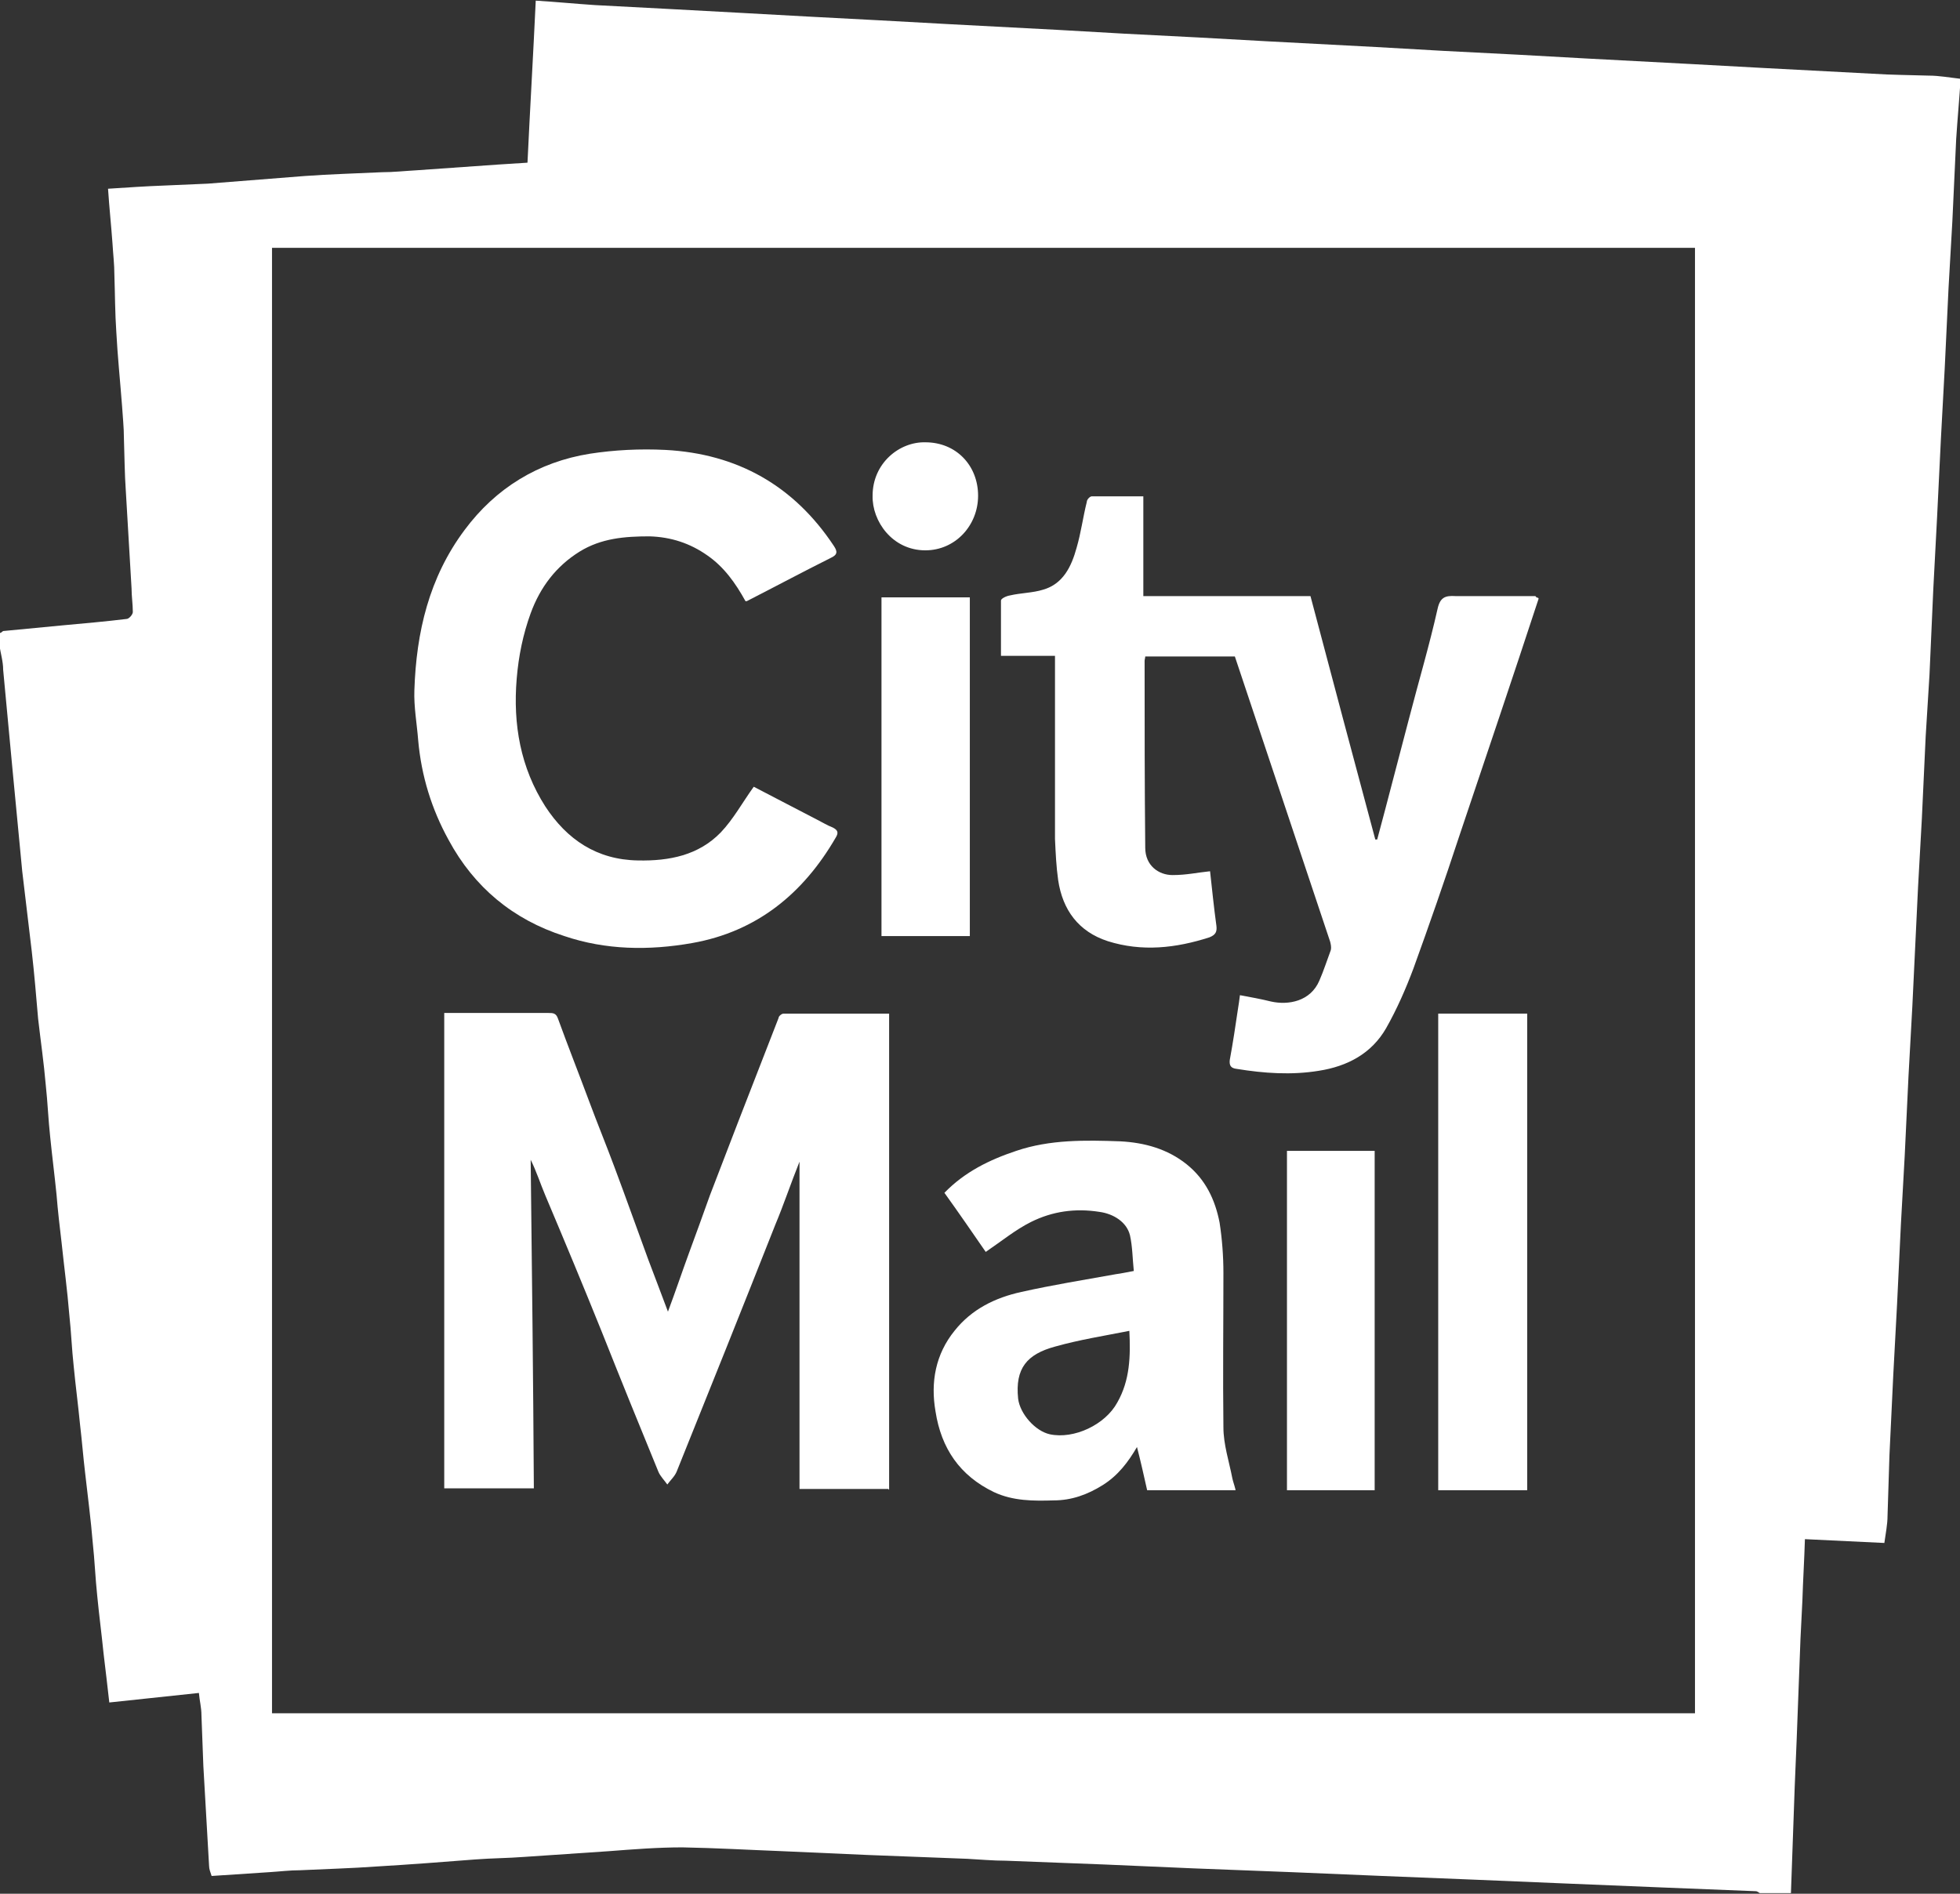 <?xml version="1.0" encoding="UTF-8"?>
<svg id="Layer_1" xmlns="http://www.w3.org/2000/svg" version="1.1" viewBox="0 0 308.4 298">
  <rect x="0" y="0" width="308.4" height="298" fill="#333333" stroke="none"/>
  <!-- Generator: Adobe Illustrator 29.5.1, SVG Export Plug-In . SVG Version: 2.1.0 Build 141)  -->
  <defs>
    <style>
      .st0 {
        fill: #fff;
      }
    </style>
  </defs>
  <g id="cW68fY.tif">
    <path class="st0" d="M0,101.7v-2.1c.2,0,.3-.2.5-.3,3.1-.3,6.3-.6,9.4-.9,3.3-.3,6.7-.6,10-1,.4,0,1-.7,1-1.1,0-1.2-.2-2.5-.2-3.7-.3-5.1-.6-10.2-.9-15.3-.2-2.8-.2-5.5-.3-8.3,0-1.8-.2-3.5-.3-5.2-.3-3.9-.7-7.8-.9-11.6-.2-2.9-.2-5.9-.3-8.9,0-1.7-.2-3.3-.3-5-.2-2.8-.5-5.6-.7-8.6,3.1-.2,6-.4,8.8-.5,2.3-.1,4.6-.2,6.9-.3,5.1-.4,10.2-.8,15.2-1.2,4.1-.3,8.1-.4,12.2-.6,1.8,0,3.6-.2,5.4-.3,4.3-.3,8.6-.6,12.8-.9,1.6-.1,3.2-.2,4.7-.3.4-8.5.9-16.9,1.3-25.5,3.2.2,6.3.5,9.3.7,3.8.2,7.6.4,11.4.6,3.7.2,7.4.4,11.1.6,3.6.2,7.3.4,10.9.6,3.8.2,7.6.4,11.4.6,3.6.2,7.3.4,10.9.6,5.7.3,11.4.6,17.1.9,3.5.2,7,.4,10.5.6,3.9.2,7.8.4,11.7.6,3.6.2,7.2.4,10.8.6,5.7.3,11.4.6,17.1.9,3.5.2,7,.4,10.5.6,3.9.2,7.8.4,11.7.6,3.6.2,7.2.4,10.8.6,5.6.3,11.3.6,17,.9,3.6.2,7.3.4,11,.6,5.7.3,11.4.6,17.1.9,3,.2,5.9.2,8.9.3,1.6,0,3.2.3,5,.5-.2,3.2-.5,6.4-.7,9.5-.2,4.3-.4,8.6-.6,12.9-.2,3.5-.4,7-.6,10.5-.2,4.2-.4,8.4-.6,12.6-.2,3.7-.4,7.4-.6,11.1-.2,4.1-.4,8.2-.6,12.3-.2,3.8-.4,7.6-.6,11.4-.2,4.5-.4,9-.6,13.5-.2,3.2-.4,6.5-.6,9.7-.2,4.3-.4,8.6-.6,12.9-.2,3.6-.4,7.2-.6,10.8-.3,6.3-.6,12.5-.9,18.8-.2,3.6-.4,7.3-.6,10.9-.2,4.2-.4,8.4-.6,12.6-.2,3.6-.4,7.2-.6,10.8-.2,4.1-.4,8.3-.6,12.5-.2,3.8-.4,7.5-.6,11.2-.2,4.2-.4,8.4-.6,12.6-.1,3.2-.2,6.3-.3,9.5,0,1.4-.3,2.8-.5,4.3-4.2-.2-8.3-.4-12.5-.6-.1,3.3-.3,6.5-.4,9.7-.1,2-.2,4-.3,6-.2,5.3-.4,10.6-.6,15.9-.1,2.4-.2,4.8-.3,7.2-.2,5.6-.4,11.2-.6,16.9h-4.9c-.2-.1-.4-.3-.6-.3-5-.2-10-.4-15-.6-4.9-.2-9.7-.4-14.6-.6-4.8-.2-9.5-.4-14.3-.6-5-.2-9.9-.4-14.9-.6-4.8-.2-9.5-.4-14.3-.6-5.2-.2-10.3-.4-15.5-.6-4.6-.2-9.2-.4-13.8-.6-5.2-.2-10.4-.4-15.6-.6-2.1,0-4.1-.2-6.1-.3-5.2-.2-10.4-.4-15.6-.6-4.5-.2-9-.4-13.5-.6-5.2-.2-10.4-.5-15.7-.6-3.9,0-7.7.3-11.6.6-4.4.3-8.9.6-13.3.9-2.6.2-5.1.2-7.7.4-5.1.4-10.3.8-15.4,1.1-4.1.3-8.1.4-12.2.6-1.6,0-3.2.2-4.8.3-3,.2-6.1.4-9.1.6-.2-.6-.4-1.1-.4-1.6-.3-5.2-.6-10.5-.9-15.7-.1-2.6-.2-5.3-.3-8,0-1.2-.3-2.3-.4-3.5-4.7.5-9.3,1-14.1,1.5-.3-2.7-.6-5.2-.9-7.7-.3-3-.7-6-1-9.1-.3-2.8-.4-5.6-.7-8.3-.3-3.7-.8-7.4-1.2-11-.3-2.5-.5-5.1-.8-7.6-.3-3.1-.7-6.1-1-9.2-.3-2.7-.4-5.5-.7-8.2-.3-3.7-.8-7.4-1.2-11.2-.3-2.5-.6-5.1-.8-7.6-.3-3-.7-6.1-1-9.1-.3-2.7-.4-5.5-.7-8.2-.3-3.5-.8-6.9-1.2-10.4-.3-3.5-.6-7.1-1-10.6-.5-4.2-1-8.4-1.5-12.6-.5-5.2-1-10.4-1.5-15.7-.5-5.3-1-10.6-1.5-16,0-1.3-.4-2.6-.6-3.9h.1v.2ZM266.7,39H42.8v230.6h223.9V39h0Z"/>
    <path class="st0" d="M139.8,234.3h-14v-51.5c-1.4,3.5-2.5,6.8-3.8,9.9-5.1,12.9-10.3,25.9-15.5,38.8-.3.8-1,1.4-1.5,2.1-.5-.7-1.1-1.3-1.4-2-3-7.3-6-14.7-8.9-22-2.9-7.2-5.9-14.4-8.9-21.5-.8-1.9-1.4-3.8-2.3-5.6.2,17.2.4,34.4.5,51.7h-14.1v-74.8h16.4c.7,0,1.2,0,1.5.9,1.6,4.4,3.3,8.7,4.9,13,1.3,3.5,2.7,6.9,4,10.4,1.8,4.8,3.5,9.6,5.3,14.5,1,2.6,2,5.3,3.1,8.2,1.2-3.2,2.2-6.2,3.3-9.2,1.1-3,2.2-6,3.3-9.1,1.5-3.9,3-7.8,4.5-11.7,2.1-5.4,4.2-10.8,6.3-16.2,0-.3.5-.7.8-.7h16.6v74.9h-.1Z"/>
    <path class="st0" d="M242.1,94.2c-4.1,12.5-8.3,24.9-12.5,37.4-2.3,7-4.7,13.9-7.2,20.8-1.2,3.2-2.6,6.4-4.3,9.4-2.3,4-6.1,6-10.6,6.7-4.3.7-8.6.4-12.9-.3-.9-.1-1.2-.5-1.1-1.4.5-2.7.9-5.4,1.3-8.1.1-.6.2-1.3.3-2.1,1.6.3,3.3.6,4.9,1,2.7.6,6.2,0,7.6-3.3.7-1.6,1.2-3.2,1.8-4.8.1-.4,0-.9-.1-1.3-5-15-10-29.9-15-44.9h-14.1c0,.2-.1.5-.1.7,0,9.8,0,19.6.1,29.4,0,2.8,2.1,4.3,4.3,4.3s3.9-.4,5.9-.6c.3,2.7.6,5.7,1,8.6.1.9-.1,1.4-1.1,1.8-5.3,1.7-10.6,2.3-16,.6-4.6-1.5-7.1-4.9-7.8-9.6-.3-2.1-.4-4.3-.5-6.5v-28.8h-8.5v-8.7c0-.3.8-.7,1.4-.8,1.7-.4,3.6-.4,5.2-.9,3.2-.9,4.5-3.7,5.3-6.6.7-2.4,1-4.8,1.6-7.2,0-.4.5-.9.8-.9h8.1v15.7h26.3c3.4,12.9,6.8,25.6,10.2,38.3h.3c1.7-6.3,3.3-12.6,5-19,1.5-5.8,3.2-11.5,4.5-17.3.4-1.8,1.2-2.1,2.8-2,4.2,0,8.4,0,12.6,0,0,0,.1.2.2.2h0l.3.2Z"/>
    <path class="st0" d="M117.3,94.6c-1.6-2.9-3.4-5.4-6-7.2-2.7-1.9-5.7-2.9-9.1-3-3.9,0-7.6.3-11,2.4-3.7,2.3-6.2,5.6-7.7,9.7-1.2,3.3-1.9,6.7-2.2,10.3-.6,7.2.6,14,4.5,20.1,3.4,5.2,8.1,8.4,14.6,8.5,4.9.1,9.5-.8,13-4.4,2-2.1,3.4-4.7,5.2-7.2,3.1,1.6,6.5,3.4,10,5.2.8.4,1.6.9,2.4,1.2.8.4,1,.8.5,1.6-5.1,8.8-12.4,14.8-22.6,16.6-6.8,1.2-13.6,1.1-20.1-1.1-8.1-2.6-14.2-7.7-18.2-15.1-2.7-4.9-4.3-10.1-4.8-15.7-.2-2.6-.7-5.3-.6-7.9.3-9.1,2.3-17.7,7.9-25.2,4.9-6.6,11.6-10.7,19.7-12,3.9-.6,7.9-.8,11.9-.6,11.3.6,20.2,5.6,26.5,15.1.6.9.6,1.4-.5,1.9-4.4,2.2-8.7,4.5-13.2,6.8h-.2Z"/>
    <path class="st0" d="M194.4,234.5h-13.9c-.5-2.2-1-4.5-1.6-6.8-1.4,2.4-3,4.5-5.4,6s-4.9,2.4-7.7,2.4c-3.2.1-6.4.1-9.4-1.3-5.4-2.6-8.3-6.9-9.2-12.7-.8-4.6,0-9,3-12.7,2.7-3.4,6.4-5.2,10.5-6.1,4.9-1.1,9.9-1.9,14.9-2.8.8-.1,1.7-.3,2.8-.5-.2-1.9-.2-3.8-.6-5.6-.5-2.1-2.6-3.4-4.8-3.7-3.8-.6-7.4-.1-10.8,1.6-2.4,1.2-4.6,3-7.1,4.7-2-2.9-4.2-6.1-6.5-9.3,3.2-3.3,7.1-5.2,11.3-6.6,5.3-1.8,10.9-1.7,16.4-1.5,3.8.2,7.4,1.2,10.4,3.6,3,2.4,4.5,5.6,5.2,9.2.4,2.6.6,5.3.6,7.9,0,8.1-.1,16.2,0,24.3,0,2.7.9,5.4,1.4,8,.1.5.3,1,.5,1.8h0ZM177.8,209.4c-4,.8-7.9,1.4-11.8,2.5-4.4,1.2-6.3,3.4-5.8,8.2.3,2.4,2.7,5.1,5,5.6,3.8.8,8.7-1.5,10.6-5,2-3.5,2.1-7.3,1.9-11.3h.1Z"/>
    <path class="st0" d="M226.3,234.5v-75h14v75h-14Z"/>
    <path class="st0" d="M138.7,94h13.9v53.3h-13.9v-53.4h0Z"/>
    <path class="st0" d="M202.5,181.1h13.8v53.4h-13.8v-53.4h0Z"/>
    <path class="st0" d="M145.6,86.6c-5.2,0-8.4-4.6-8.3-8.6,0-5.1,4.2-8.5,8.3-8.4,4.9,0,8.3,3.7,8.3,8.4s-3.6,8.6-8.3,8.6h0Z"/>
    <path class="st0" d="M242.1,94.2s-.1-.2-.2-.2c0,0,.1.2.2.2Z"/>
  </g>
</svg>